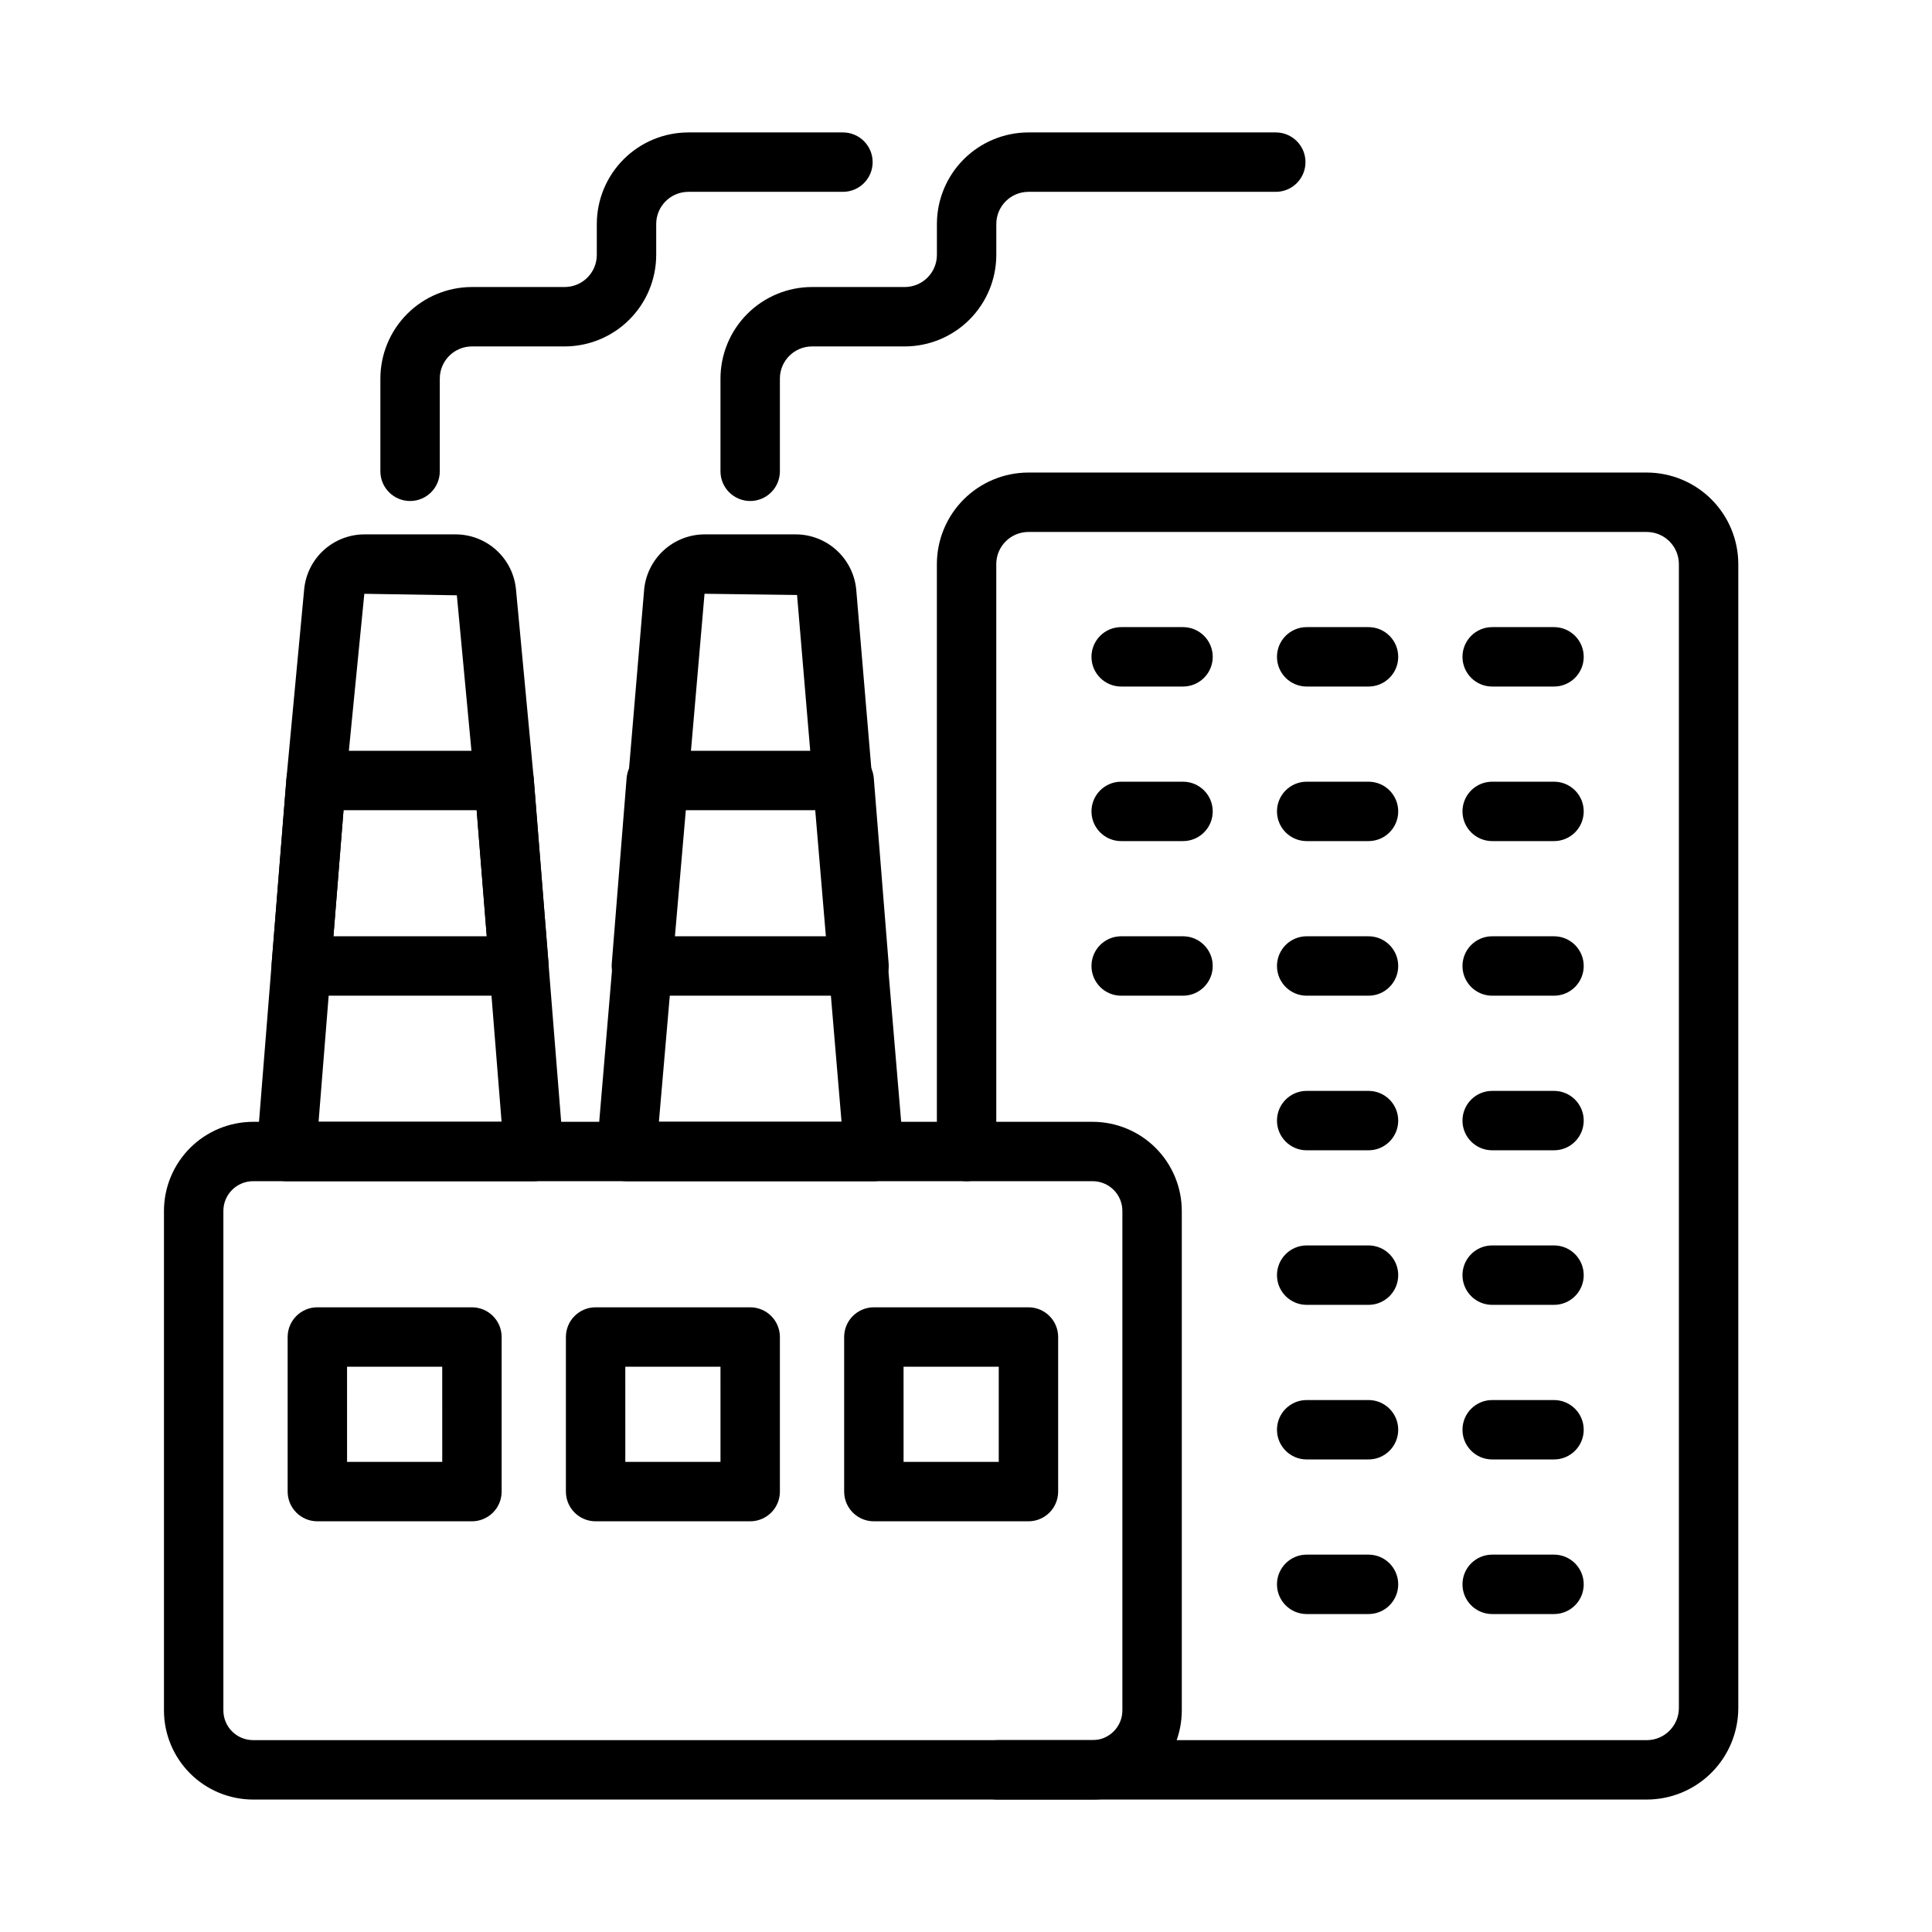 <?xml version="1.0" encoding="UTF-8"?>
<!-- Uploaded to: SVG Repo, www.svgrepo.com, Generator: SVG Repo Mixer Tools -->
<svg fill="#000000" width="800px" height="800px" version="1.1" viewBox="144 144 512 512" xmlns="http://www.w3.org/2000/svg">
 <g>
  <path d="m433.57 620.9h-222.5c-6.262-0.008-12.266-2.496-16.691-6.922-4.43-4.43-6.918-10.434-6.926-16.691v-132.38c0.008-6.258 2.496-12.262 6.926-16.691 4.426-4.426 10.43-6.914 16.691-6.922h222.5c6.262 0.008 12.262 2.496 16.691 6.922 4.426 4.43 6.918 10.434 6.926 16.691v132.38c-0.008 6.258-2.5 12.262-6.926 16.691-4.43 4.426-10.43 6.914-16.691 6.922zm-222.5-163.87c-4.348 0.004-7.867 3.527-7.871 7.871v132.38c0.004 4.344 3.523 7.867 7.871 7.871h222.5c4.344-0.004 7.867-3.527 7.871-7.871v-132.38c-0.004-4.344-3.527-7.867-7.871-7.871z"/>
  <path d="m580.41 620.9h-172.06c-4.348 0-7.871-3.523-7.871-7.871s3.523-7.871 7.871-7.871h172.06c4.699-0.008 8.508-3.816 8.512-8.516v-303.15c-0.004-4.699-3.812-8.508-8.512-8.516h-163.87c-4.703 0.008-8.512 3.816-8.516 8.516v155.67c0 4.348-3.523 7.871-7.871 7.871s-7.871-3.523-7.871-7.871v-155.67c0.008-6.43 2.562-12.598 7.113-17.145 4.547-4.547 10.711-7.106 17.145-7.117h163.87c6.43 0.012 12.598 2.57 17.145 7.117s7.106 10.715 7.113 17.145v303.15c-0.008 6.434-2.566 12.598-7.113 17.145s-10.715 7.106-17.145 7.113z"/>
  <path d="m269.07 547.16h-40.969c-4.348 0-7.871-3.523-7.871-7.871v-40.969c0-4.348 3.523-7.871 7.871-7.871h40.969c2.086 0 4.09 0.828 5.566 2.305 1.473 1.477 2.305 3.477 2.305 5.566v40.969-0.004c0 2.09-0.828 4.094-2.305 5.57-1.477 1.477-3.481 2.305-5.566 2.305zm-33.094-15.742h25.223l-0.004-25.227h-25.223z"/>
  <path d="m342.81 547.16h-40.969c-4.348 0-7.871-3.523-7.871-7.871v-40.969c0-4.348 3.523-7.871 7.871-7.871h40.969c2.086 0 4.09 0.828 5.566 2.305 1.477 1.477 2.305 3.477 2.305 5.566v40.969-0.004c0 2.09-0.828 4.094-2.305 5.57-1.477 1.477-3.481 2.305-5.566 2.305zm-33.094-15.742h25.223l-0.004-25.227h-25.223z"/>
  <path d="m416.55 547.16h-40.969c-4.348 0-7.871-3.523-7.871-7.871v-40.969c0-4.348 3.523-7.871 7.871-7.871h40.969c2.086 0 4.09 0.828 5.566 2.305 1.477 1.477 2.305 3.477 2.305 5.566v40.969-0.004c0 2.09-0.828 4.094-2.305 5.57-1.477 1.477-3.481 2.305-5.566 2.305zm-33.094-15.742h25.223v-25.227h-25.227z"/>
  <path d="m457.51 325.94h-16.387c-4.348 0-7.871-3.523-7.871-7.871s3.523-7.875 7.871-7.875h16.387c4.348 0 7.875 3.527 7.875 7.875s-3.527 7.871-7.875 7.871z"/>
  <path d="m506.67 325.94h-16.387c-4.348 0-7.871-3.523-7.871-7.871s3.523-7.875 7.871-7.875h16.387c4.348 0 7.871 3.527 7.871 7.875s-3.523 7.871-7.871 7.871z"/>
  <path d="m555.83 325.94h-16.387c-4.348 0-7.871-3.523-7.871-7.871s3.523-7.875 7.871-7.875h16.387c4.348 0 7.871 3.527 7.871 7.875s-3.523 7.871-7.871 7.871z"/>
  <path d="m457.51 366.9h-16.387c-4.348 0-7.871-3.523-7.871-7.871s3.523-7.871 7.871-7.871h16.387c4.348 0 7.875 3.523 7.875 7.871s-3.527 7.871-7.875 7.871z"/>
  <path d="m506.67 366.9h-16.387c-4.348 0-7.871-3.523-7.871-7.871s3.523-7.871 7.871-7.871h16.387c4.348 0 7.871 3.523 7.871 7.871s-3.523 7.871-7.871 7.871z"/>
  <path d="m555.83 366.9h-16.387c-4.348 0-7.871-3.523-7.871-7.871s3.523-7.871 7.871-7.871h16.387c4.348 0 7.871 3.523 7.871 7.871s-3.523 7.871-7.871 7.871z"/>
  <path d="m457.51 407.87h-16.387c-4.348 0-7.871-3.523-7.871-7.871s3.523-7.875 7.871-7.875h16.387c4.348 0 7.875 3.527 7.875 7.875s-3.527 7.871-7.875 7.871z"/>
  <path d="m506.67 407.87h-16.387c-4.348 0-7.871-3.523-7.871-7.871s3.523-7.875 7.871-7.875h16.387c4.348 0 7.871 3.527 7.871 7.875s-3.523 7.871-7.871 7.871z"/>
  <path d="m555.83 407.87h-16.387c-4.348 0-7.871-3.523-7.871-7.871s3.523-7.875 7.871-7.875h16.387c4.348 0 7.871 3.527 7.871 7.875s-3.523 7.871-7.871 7.871z"/>
  <path d="m506.67 448.84h-16.387c-4.348 0-7.871-3.523-7.871-7.871s3.523-7.871 7.871-7.871h16.387c4.348 0 7.871 3.523 7.871 7.871s-3.523 7.871-7.871 7.871z"/>
  <path d="m555.83 448.84h-16.387c-4.348 0-7.871-3.523-7.871-7.871s3.523-7.871 7.871-7.871h16.387c4.348 0 7.871 3.523 7.871 7.871s-3.523 7.871-7.871 7.871z"/>
  <path d="m506.67 489.8h-16.387c-4.348 0-7.871-3.523-7.871-7.871s3.523-7.875 7.871-7.875h16.387c4.348 0 7.871 3.527 7.871 7.875s-3.523 7.871-7.871 7.871z"/>
  <path d="m555.83 489.8h-16.387c-4.348 0-7.871-3.523-7.871-7.871s3.523-7.875 7.871-7.875h16.387c4.348 0 7.871 3.527 7.871 7.875s-3.523 7.871-7.871 7.871z"/>
  <path d="m506.67 530.77h-16.387c-4.348 0-7.871-3.523-7.871-7.871 0-4.348 3.523-7.871 7.871-7.871h16.387c4.348 0 7.871 3.523 7.871 7.871 0 4.348-3.523 7.871-7.871 7.871z"/>
  <path d="m555.83 530.77h-16.387c-4.348 0-7.871-3.523-7.871-7.871 0-4.348 3.523-7.871 7.871-7.871h16.387c4.348 0 7.871 3.523 7.871 7.871 0 4.348-3.523 7.871-7.871 7.871z"/>
  <path d="m506.67 571.74h-16.387c-4.348 0-7.871-3.523-7.871-7.871 0-4.348 3.523-7.875 7.871-7.875h16.387c4.348 0 7.871 3.527 7.871 7.875 0 4.348-3.523 7.871-7.871 7.871z"/>
  <path d="m555.83 571.74h-16.387c-4.348 0-7.871-3.523-7.871-7.871 0-4.348 3.523-7.875 7.871-7.875h16.387c4.348 0 7.871 3.527 7.871 7.875 0 4.348-3.523 7.871-7.871 7.871z"/>
  <path d="m285.45 457.03h-65.547c-2.195 0.004-4.297-0.914-5.785-2.531-1.492-1.613-2.238-3.777-2.059-5.969l7.863-98.32 4.676-49.922 0.004-0.004c0.344-3.992 2.176-7.715 5.125-10.43 2.953-2.711 6.812-4.227 10.82-4.238h24.254c4.031 0.02 7.91 1.555 10.863 4.297 2.957 2.742 4.773 6.492 5.098 10.512l4.66 49.676 7.871 98.43c0.176 2.191-0.57 4.356-2.059 5.973-1.492 1.613-3.59 2.531-5.789 2.531zm-57.023-15.742h48.496l-7.188-89.82-4.664-49.707-24.523-0.398-4.941 50.215z"/>
  <path d="m375.58 457.03h-65.547c-2.203 0-4.305-0.922-5.797-2.543-1.488-1.621-2.234-3.793-2.047-5.988l12.508-148.14v-0.004c0.348-4.012 2.184-7.746 5.148-10.477 2.961-2.727 6.836-4.246 10.863-4.266h24.199c4.035 0.02 7.914 1.547 10.879 4.285 2.961 2.734 4.797 6.481 5.137 10.5l12.504 148.1c0.184 2.195-0.559 4.367-2.051 5.992-1.492 1.621-3.594 2.543-5.797 2.543zm-56.965-15.742h48.402l-11.789-139.61-24.52-0.324z"/>
  <path d="m281.52 407.87h-57.68c-2.199 0-4.297-0.918-5.789-2.531-1.488-1.617-2.234-3.781-2.059-5.973l3.934-49.16c0.328-4.09 3.742-7.242 7.844-7.242h49.82c4.102 0 7.516 3.152 7.844 7.242l3.934 49.16c0.176 2.191-0.57 4.359-2.062 5.973-1.488 1.617-3.59 2.535-5.785 2.531zm-49.152-15.742h40.629l-2.676-33.418-35.281-0.004z"/>
  <path d="m371.65 407.87h-57.68c-2.199 0-4.297-0.918-5.789-2.531-1.488-1.617-2.234-3.781-2.059-5.973l3.938-49.16c0.328-4.09 3.742-7.242 7.844-7.242h49.816c4.102 0 7.516 3.152 7.844 7.242l3.938 49.16c0.18 2.195-0.57 4.359-2.062 5.977-1.492 1.613-3.59 2.531-5.789 2.527zm-49.152-15.742h40.629l-2.676-33.418-35.281-0.004z"/>
  <path d="m252.68 276.77c-4.348 0-7.875-3.523-7.875-7.871v-24.578c0.008-6.43 2.566-12.598 7.113-17.145 4.547-4.547 10.715-7.106 17.148-7.113h24.582c4.699-0.008 8.504-3.812 8.512-8.512v-8.195c0.008-6.434 2.566-12.598 7.113-17.148 4.547-4.547 10.715-7.106 17.145-7.113h40.969c4.348 0 7.871 3.523 7.871 7.871s-3.523 7.871-7.871 7.871h-40.969c-4.703 0.008-8.512 3.82-8.516 8.52v8.195c-0.008 6.43-2.562 12.594-7.113 17.141-4.547 4.551-10.711 7.106-17.141 7.113h-24.582c-4.703 0.008-8.512 3.816-8.516 8.516v24.578c0 4.348-3.523 7.871-7.871 7.871z"/>
  <path d="m342.81 276.77c-4.348 0-7.875-3.523-7.875-7.871v-24.578c0.008-6.43 2.566-12.598 7.113-17.145 4.547-4.547 10.715-7.106 17.145-7.113h24.582c4.699-0.008 8.508-3.812 8.516-8.512v-8.195c0.008-6.434 2.562-12.598 7.113-17.148 4.547-4.547 10.711-7.106 17.145-7.113h65.547c4.348 0 7.871 3.523 7.871 7.871s-3.523 7.871-7.871 7.871h-65.547c-4.703 0.008-8.512 3.82-8.516 8.52v8.195c-0.008 6.43-2.566 12.598-7.113 17.145s-10.711 7.102-17.145 7.109h-24.582c-4.699 0.008-8.508 3.816-8.512 8.516v24.578c0 2.09-0.828 4.09-2.305 5.566s-3.481 2.305-5.566 2.305z"/>
 </g>
</svg>
